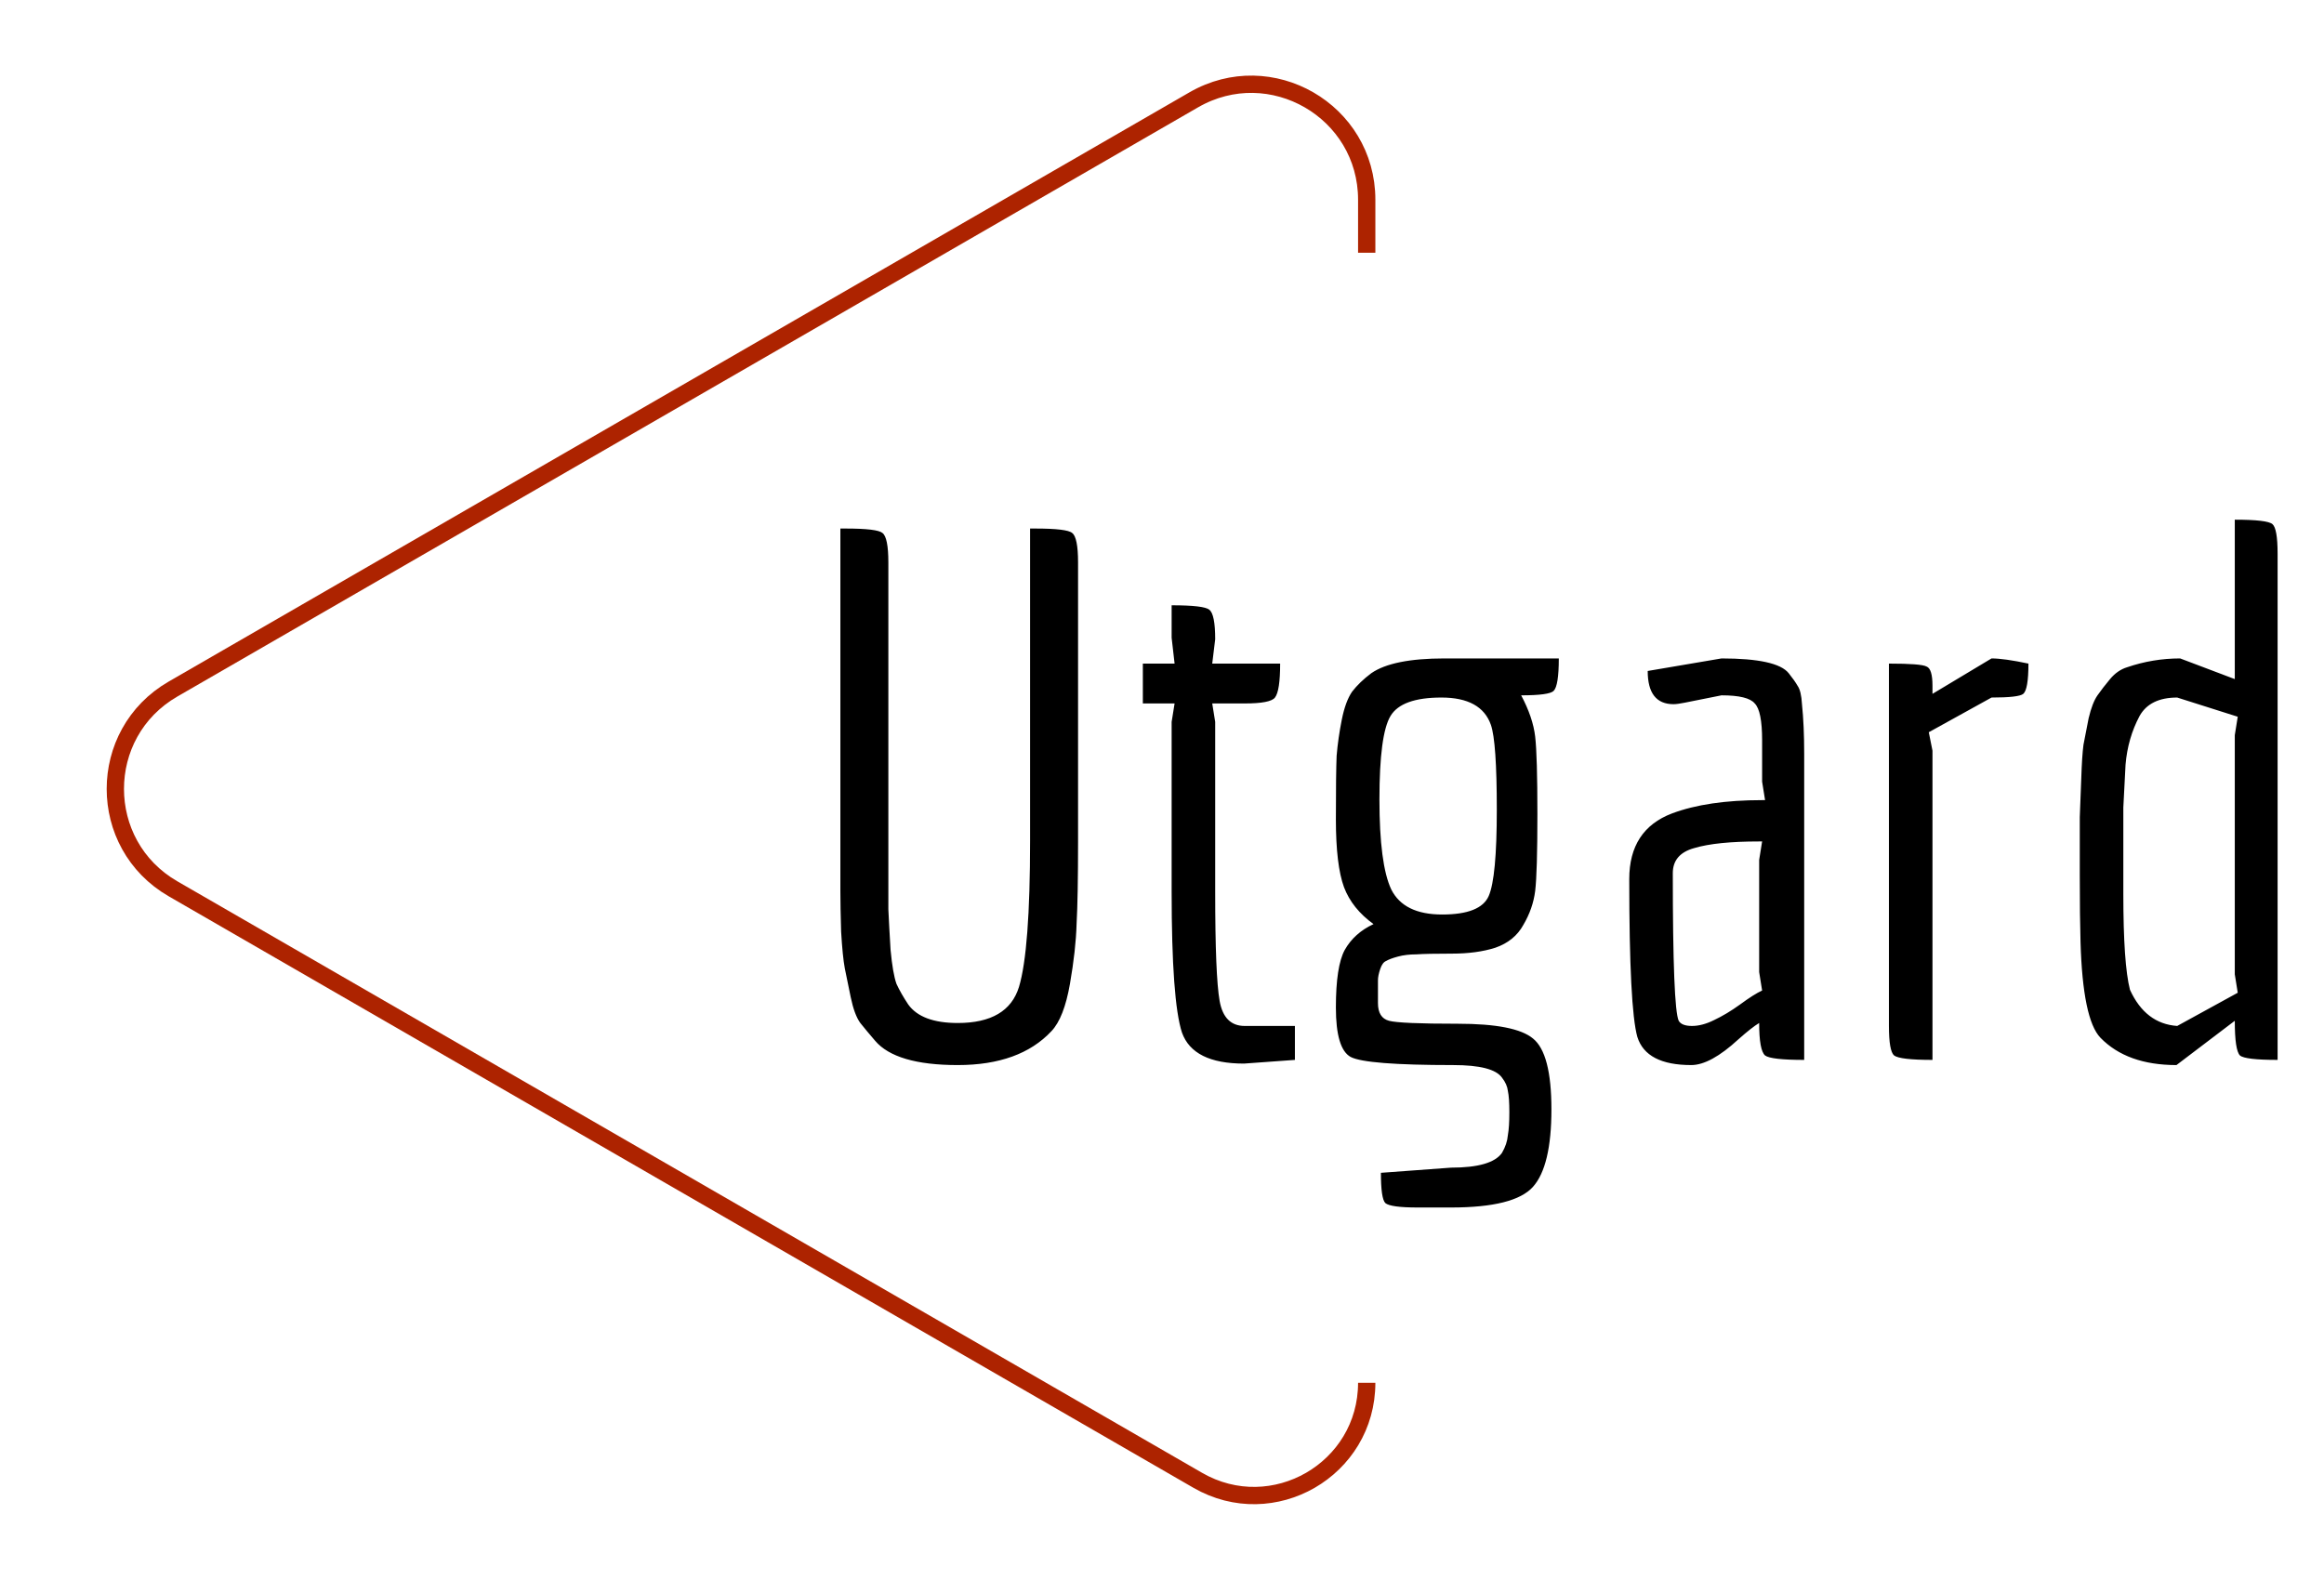 <svg width="403" height="274" viewBox="0 0 403 274" fill="none" xmlns="http://www.w3.org/2000/svg">
<path d="M178.624 145.816V91.672H179.52C183.189 91.672 185.323 91.928 185.92 92.44C186.603 92.952 186.944 94.659 186.944 97.56V145.816C186.944 152.387 186.859 157.208 186.688 160.28C186.603 163.267 186.219 166.723 185.536 170.648C184.853 174.573 183.787 177.304 182.336 178.84C178.667 182.765 173.248 184.728 166.08 184.728C158.912 184.728 154.133 183.32 151.744 180.504C150.72 179.309 149.867 178.285 149.184 177.432C148.501 176.493 147.947 175 147.52 172.952C147.093 170.904 146.752 169.24 146.496 167.96C146.24 166.595 146.027 164.461 145.856 161.56C145.771 158.659 145.728 156.355 145.728 154.648V91.672H146.624C150.293 91.672 152.427 91.928 153.024 92.44C153.707 92.952 154.048 94.659 154.048 97.56V145.816C154.048 146.413 154.048 148.077 154.048 150.808C154.048 153.453 154.048 155.757 154.048 157.72C154.133 159.597 154.261 161.944 154.432 164.76C154.688 167.491 155.029 169.453 155.456 170.648C155.968 171.757 156.651 172.952 157.504 174.232C159.04 176.365 161.899 177.432 166.08 177.432C171.883 177.432 175.424 175.341 176.704 171.16C177.984 166.893 178.624 158.445 178.624 145.816ZM203.171 154.648V125.208L203.683 122.008H198.179V115.096H203.683L203.171 110.616V104.984C206.926 104.984 209.102 105.24 209.699 105.752C210.382 106.264 210.723 107.971 210.723 110.872L210.211 115.096H221.987C221.987 118.253 221.688 120.216 221.091 120.984C220.579 121.667 218.83 122.008 215.843 122.008H210.211L210.723 125.208V154.648C210.723 164.376 210.979 170.691 211.491 173.592C212.003 176.493 213.454 177.944 215.843 177.944H224.547V183.832L215.715 184.472C209.827 184.472 206.243 182.68 204.963 179.096C203.768 175.427 203.171 167.277 203.171 154.648ZM251.621 209.432H245.861C242.704 209.432 240.826 209.176 240.229 208.664C239.717 208.152 239.461 206.403 239.461 203.416L251.621 202.52C256.314 202.52 259.258 201.667 260.453 199.96C261.05 198.936 261.392 197.912 261.477 196.888C261.648 195.949 261.733 194.627 261.733 192.92C261.733 191.213 261.648 189.976 261.477 189.208C261.392 188.44 261.05 187.672 260.453 186.904C259.429 185.453 256.613 184.728 252.005 184.728C241.936 184.728 236.005 184.259 234.213 183.32C232.506 182.381 231.653 179.523 231.653 174.744C231.653 169.965 232.165 166.637 233.189 164.76C234.298 162.797 235.962 161.304 238.181 160.28C235.706 158.488 234 156.355 233.061 153.88C232.122 151.32 231.653 147.395 231.653 142.104C231.653 136.813 231.696 133.144 231.781 131.096C231.952 129.048 232.25 126.957 232.677 124.824C233.104 122.691 233.701 121.069 234.469 119.96C235.322 118.851 236.432 117.784 237.797 116.76C240.272 115.053 244.496 114.2 250.469 114.2H270.309C270.309 117.357 270.01 119.235 269.413 119.832C268.901 120.344 267.024 120.6 263.781 120.6C265.146 123.16 265.957 125.549 266.213 127.768C266.469 129.987 266.597 134.467 266.597 141.208C266.597 147.949 266.469 152.387 266.213 154.52C265.957 156.568 265.274 158.531 264.165 160.408C263.141 162.285 261.52 163.608 259.301 164.376C257.168 165.059 254.65 165.4 251.749 165.4C248.848 165.4 246.8 165.443 245.605 165.528C244.41 165.528 243.344 165.656 242.405 165.912C241.466 166.168 240.784 166.424 240.357 166.68C239.93 166.851 239.589 167.32 239.333 168.088C239.077 168.856 238.949 169.496 238.949 170.008V173.976C238.949 175.683 239.589 176.707 240.869 177.048C242.149 177.389 246.117 177.56 252.773 177.56C259.429 177.56 263.781 178.413 265.829 180.12C267.962 181.827 269.029 185.923 269.029 192.408C269.029 198.979 267.962 203.459 265.829 205.848C263.696 208.237 258.96 209.432 251.621 209.432ZM239.205 138.648C239.205 146.157 239.888 151.363 241.253 154.264C242.704 157.165 245.648 158.616 250.085 158.616C254.522 158.616 257.21 157.549 258.149 155.416C259.088 153.283 259.557 148.291 259.557 140.44C259.557 132.589 259.216 127.683 258.533 125.72C257.424 122.563 254.565 120.984 249.957 120.984C245.349 120.984 242.405 122.051 241.125 124.184C239.845 126.317 239.205 131.139 239.205 138.648ZM305.565 135.576V128.408C305.565 124.995 305.138 122.861 304.285 122.008C303.517 121.069 301.597 120.6 298.525 120.6L292.125 121.88C291.272 122.051 290.632 122.136 290.205 122.136C287.218 122.136 285.725 120.216 285.725 116.376L298.525 114.2C304.925 114.2 308.808 115.053 310.173 116.76C310.856 117.613 311.368 118.339 311.709 118.936C312.136 119.533 312.392 120.6 312.477 122.136C312.733 124.611 312.861 127.469 312.861 130.712V183.832C309.021 183.832 306.76 183.576 306.077 183.064C305.394 182.467 305.053 180.589 305.053 177.432C304.2 177.944 303.005 178.883 301.469 180.248C298.226 183.235 295.496 184.728 293.277 184.728C288.072 184.728 284.957 183.107 283.933 179.864C282.994 176.536 282.525 167.405 282.525 152.472C282.525 146.755 285 142.957 289.949 141.08C294.045 139.544 299.25 138.776 305.565 138.776H306.077L305.565 135.576ZM305.053 145.944C300.104 145.944 296.349 146.328 293.789 147.096C291.314 147.779 290.077 149.229 290.077 151.448C290.077 167.064 290.418 175.597 291.101 177.048C291.442 177.645 292.21 177.944 293.405 177.944C294.6 177.944 295.88 177.603 297.245 176.92C298.696 176.237 300.189 175.341 301.725 174.232C303.346 173.037 304.626 172.227 305.565 171.8L305.053 168.6V149.144L305.565 145.944H305.053ZM327.555 177.944V115.096C331.31 115.096 333.486 115.267 334.083 115.608C334.766 115.864 335.107 116.973 335.107 118.936V120.344L345.347 114.2C346.798 114.2 348.931 114.499 351.747 115.096C351.747 118.083 351.448 119.832 350.851 120.344C350.339 120.771 348.504 120.984 345.347 120.984L334.467 127L335.107 130.2V183.832C331.352 183.832 329.134 183.576 328.451 183.064C327.854 182.552 327.555 180.845 327.555 177.944ZM360.778 163.352C360.693 160.536 360.65 156.696 360.65 151.832C360.65 146.968 360.65 143.597 360.65 141.72C360.735 139.843 360.821 137.624 360.906 135.064C360.991 132.419 361.119 130.456 361.29 129.176C361.546 127.811 361.845 126.275 362.186 124.568C362.613 122.776 363.125 121.453 363.722 120.6C364.319 119.747 365.045 118.808 365.898 117.784C366.751 116.76 367.733 116.077 368.842 115.736C371.829 114.712 374.901 114.2 378.058 114.2L387.53 117.784V90.136C391.285 90.136 393.461 90.392 394.058 90.904C394.655 91.416 394.954 93.123 394.954 96.024V183.832C391.199 183.832 389.023 183.576 388.426 183.064C387.829 182.467 387.53 180.461 387.53 177.048L377.418 184.728C371.701 184.728 367.306 183.149 364.234 179.992C362.186 177.859 361.034 172.312 360.778 163.352ZM368.586 132.632C368.415 135.704 368.287 138.179 368.202 140.056C368.202 141.848 368.202 146.84 368.202 155.032C368.202 163.139 368.586 168.685 369.354 171.672C371.146 175.597 373.877 177.688 377.546 177.944L388.042 172.184L387.53 168.984V127.512L388.042 124.312L377.546 120.984C374.389 120.984 372.213 122.051 371.018 124.184C369.653 126.744 368.842 129.56 368.586 132.632Z" fill="black"/>
<path d="M237 43.832V34.641C237 19.245 220.333 9.623 207 17.32L30 119.512C16.667 127.21 16.667 146.455 30 154.153L207.701 256.748C220.723 264.266 237 254.868 237 239.832" stroke="#AD2300" stroke-width="3"/>
</svg>
